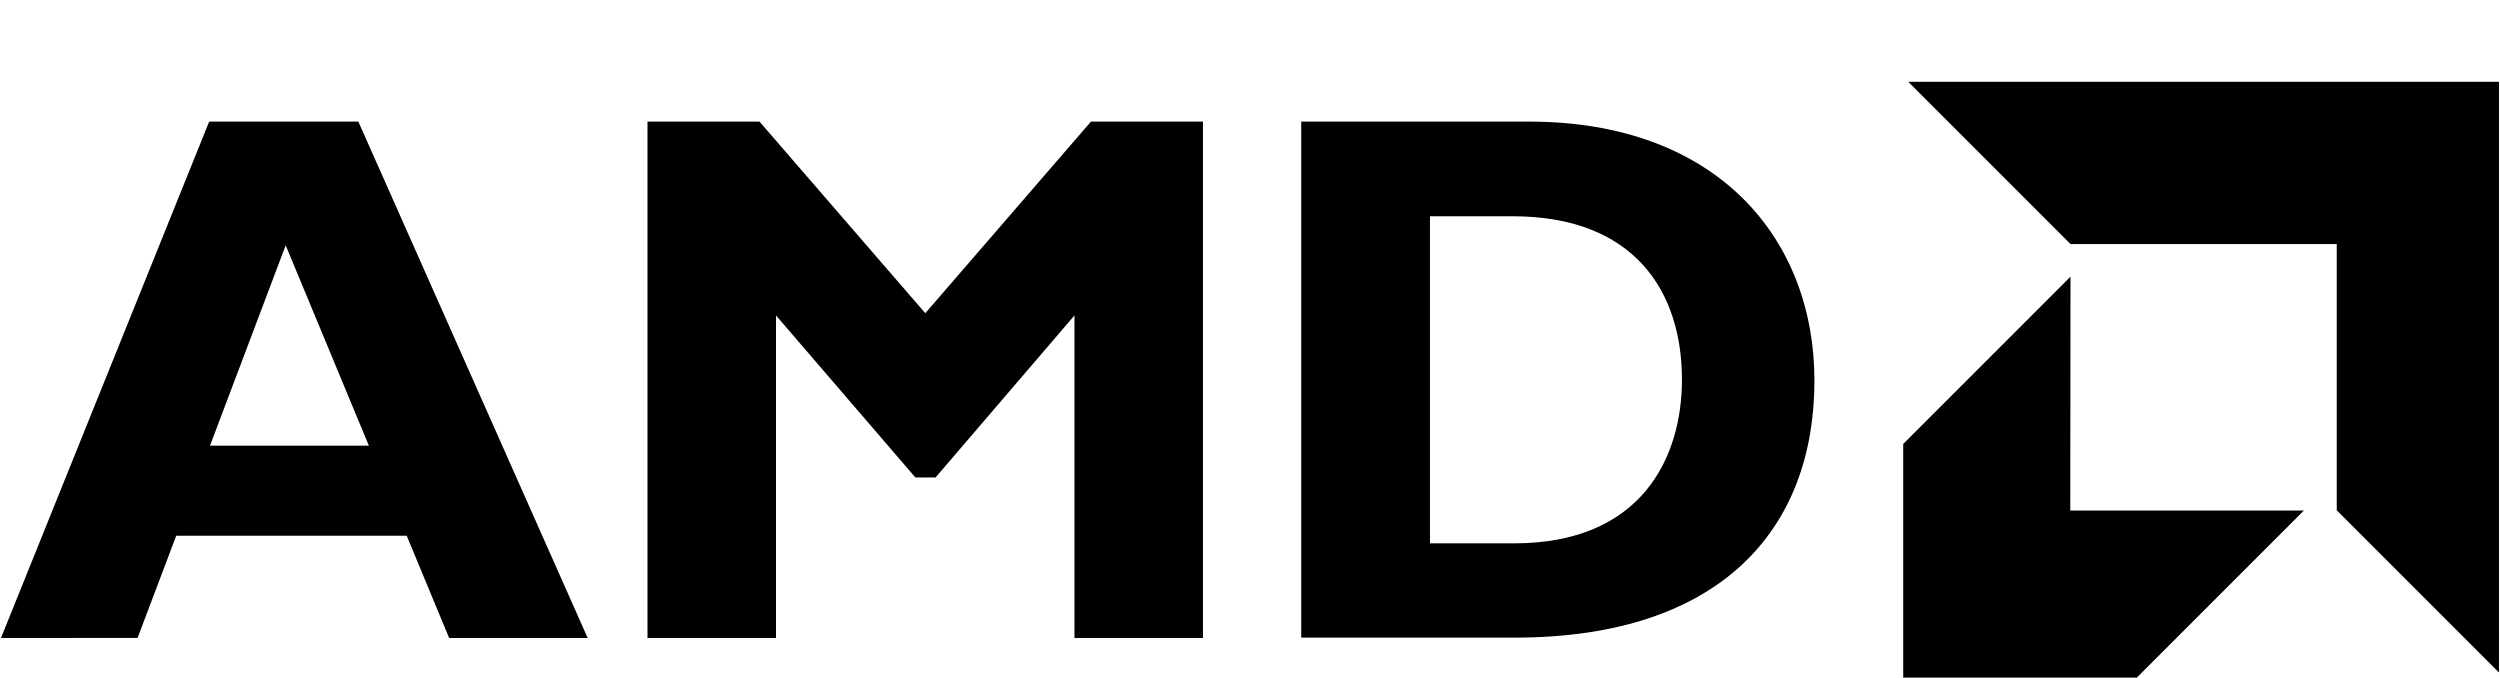 <svg id="Ebene_1" data-name="Ebene 1" xmlns="http://www.w3.org/2000/svg" width="214" height="58" viewBox="0 0 213.83 58"><path d="M50.22,54.61H38.36l-3.63-8.75H15l-3.31,8.75H0l17.82-44.2H30.59ZM24.37,21,17.89,38.15h13.6ZM93.3,10.41h9.59v44.2h-11V27L80,40.87H78.27L66.34,27V54.61h-11V10.41h9.59l14.19,16.4Zm37.51,0c16.13,0,24.42,10.05,24.42,22.17,0,12.7-8,22-25.66,22H111.3V10.41Zm-8.49,36.1h7.19c11.08,0,14.38-7.52,14.38-14,0-7.58-4.08-14-14.51-14h-7.06v28Zm54.83-25.62L163.26,7h50.57V57.57L199.94,43.68V20.89Zm0,2.79L162.83,38V58h20l14.3-14.3h-20Z"/></svg>